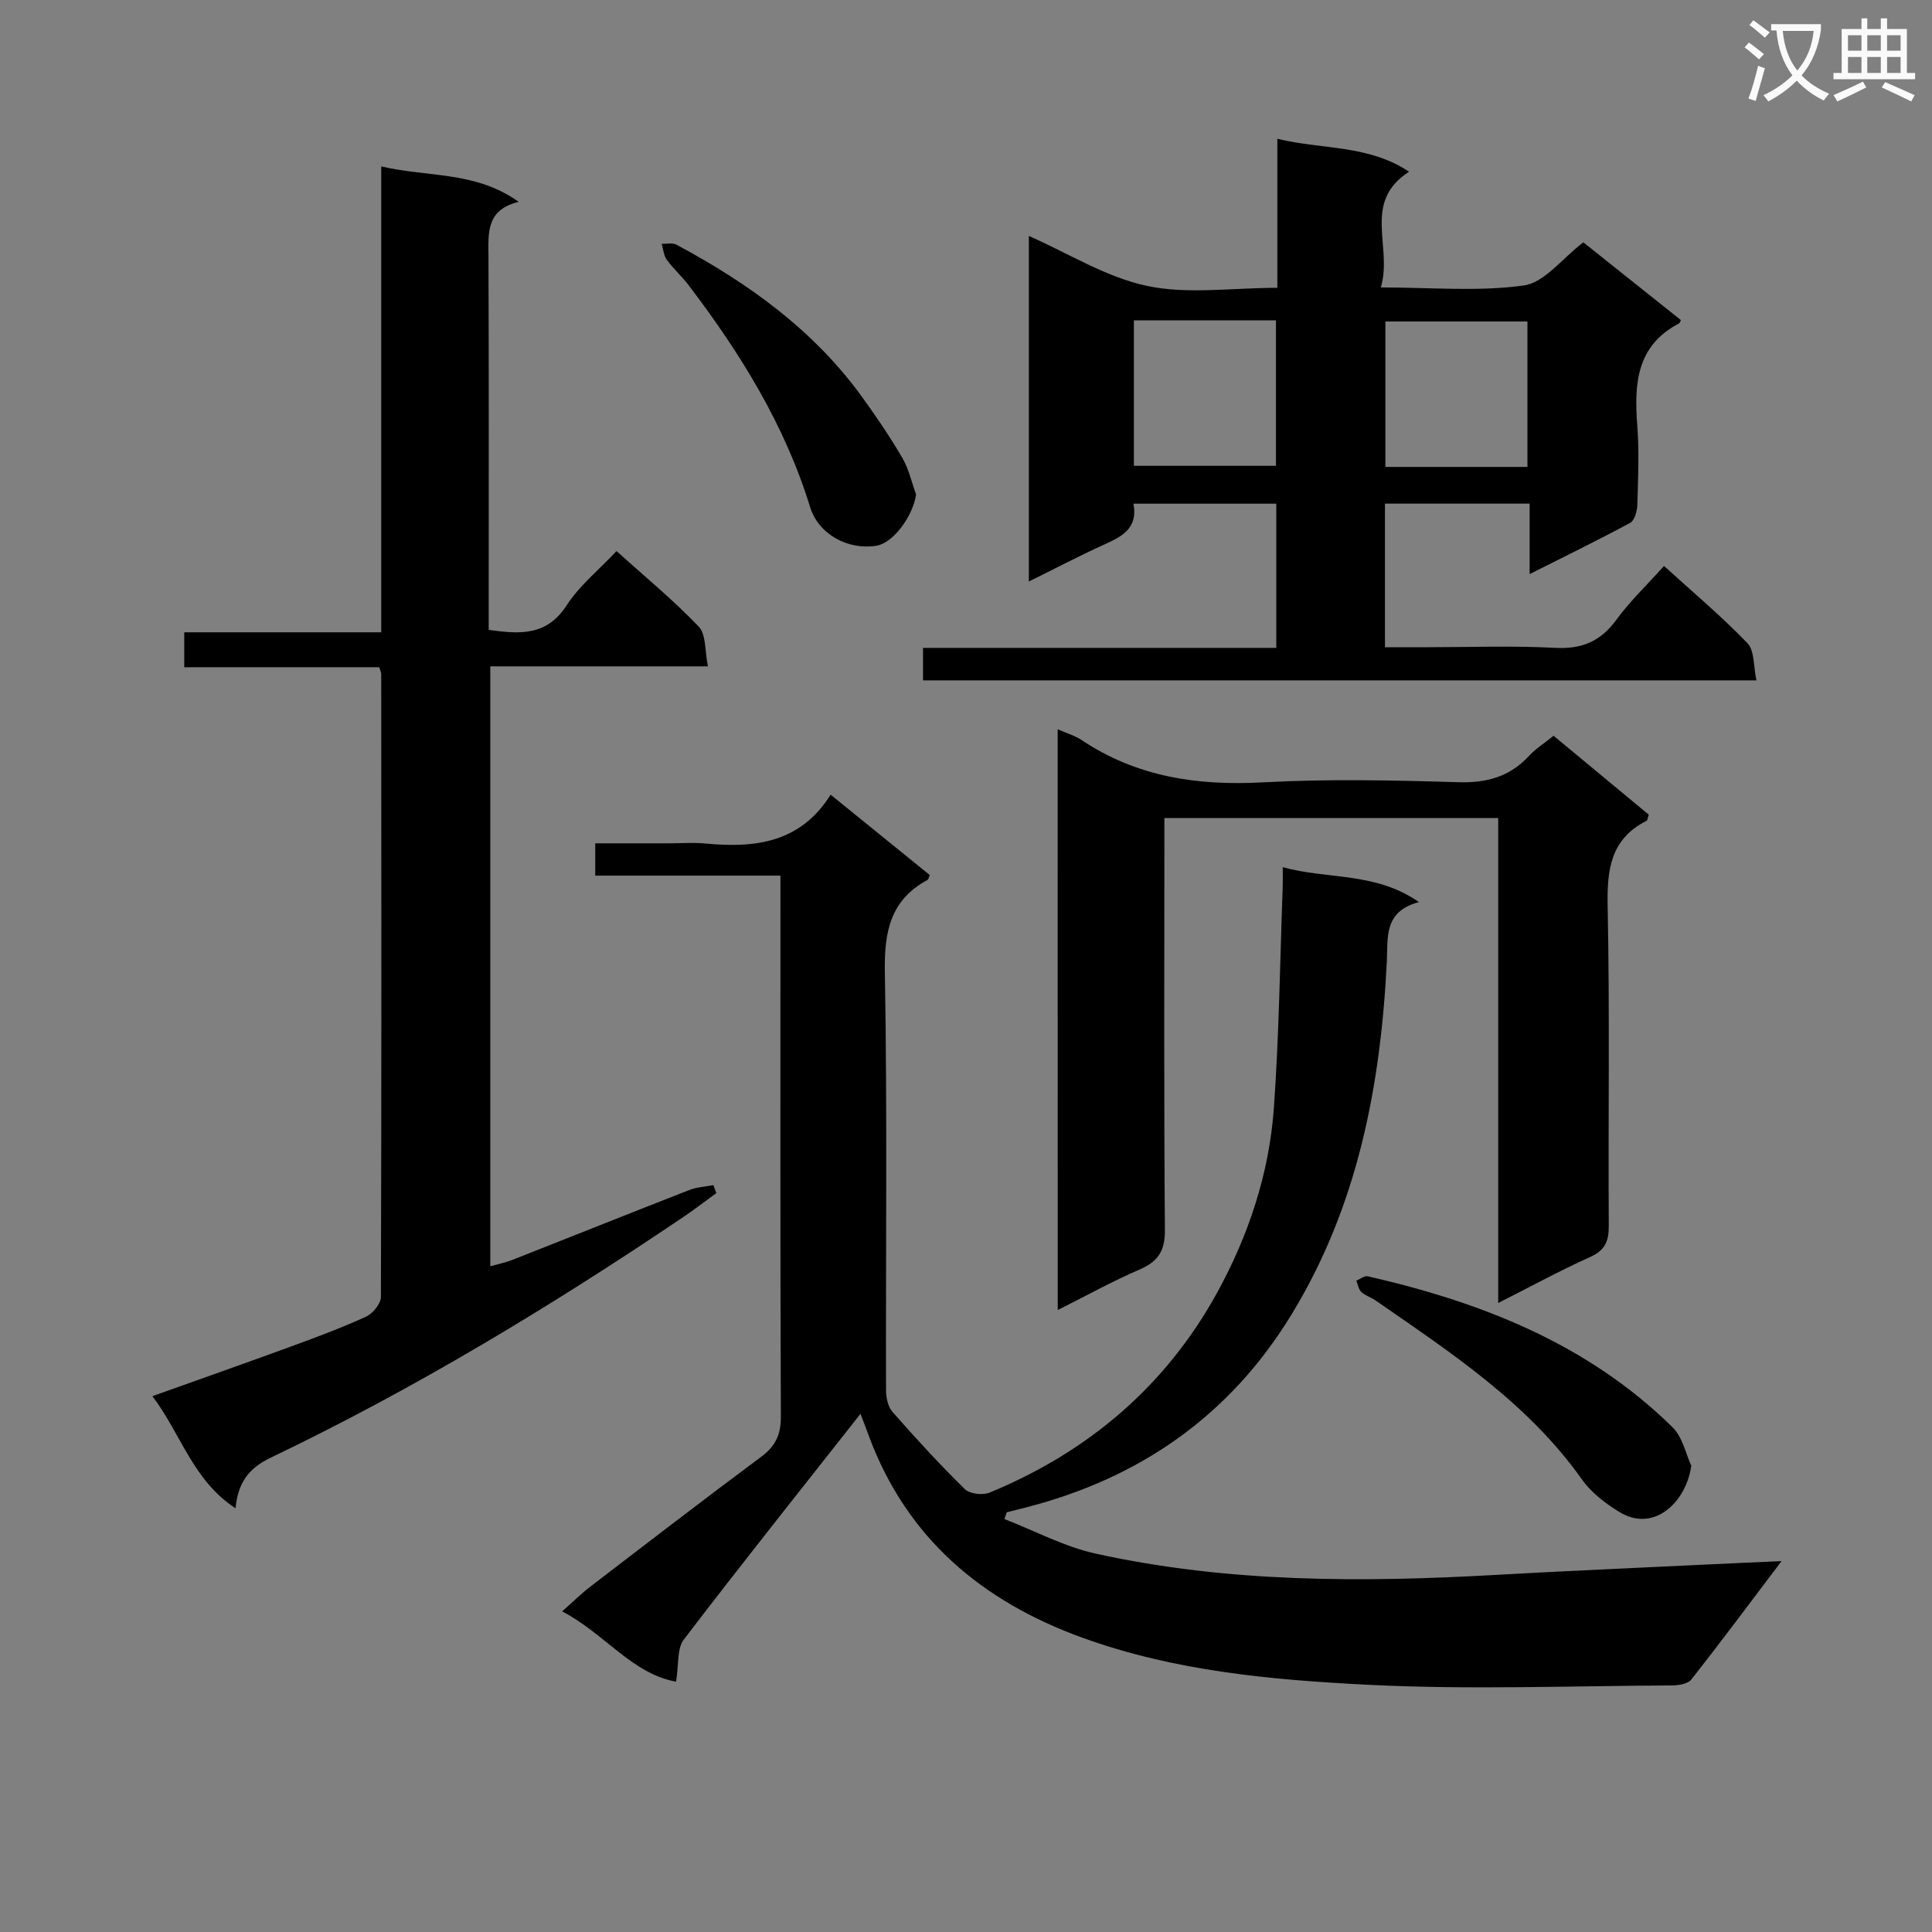 <svg enable-background="new 0 0 400 400" viewBox="0 0 400 400" xmlns="http://www.w3.org/2000/svg"><rect x="0" y="0" width="400" height="400" fill="#808080" stroke="none"/><path d="m362.1 8.8c1.1.8 2.1 1.6 3.1 2.4l-1 1.1c-1.3-1.1-2.3-2-3-2.5zm1.9 4.8c.5.2.9.4 1.4.5-.6 2.3-1.3 4.5-1.9 6.8l-1.5-.5c.8-2.1 1.4-4.3 2-6.8zm-1-9.4c1.3.9 2.4 1.8 3.4 2.5l-1 1.1c-1.4-1.2-2.4-2.1-3.2-2.6zm3.7 2.2v-1.4h10.3v1.2c-.5 3.6-1.8 6.8-4 9.4 1.5 1.6 3.4 2.8 5.7 3.8-.3.4-.7.8-1.1 1.4-2.3-1.1-4.1-2.5-5.6-4.1-1.6 1.6-3.6 3.1-5.9 4.3-.3-.5-.7-.9-1-1.3 2.4-1.1 4.4-2.5 6-4.1-1.9-2.5-3-5.6-3.3-9.3h-1.1zm8.8 0h-6.4c.3 3.3 1.3 6 3 8.2 2-2.3 3.1-5.1 3.4-8.2z" fill="#fafafb"/><path d="m385.3 3.8h1.3v2.2h2.8v-2.2h1.3v2.2h4.1v9.1h1.7v1.3h-16.9v-1.3h1.7v-9.1h4.1v-2.2zm.4 13.1.7 1.2c-1.8.9-3.8 1.9-6 2.9-.2-.4-.5-.8-.8-1.3 2.3-1 4.3-1.9 6.1-2.8zm-3.1-6.4h2.8v-3.2h-2.8zm0 4.6h2.8v-3.3h-2.8zm4-4.6h2.8v-3.2h-2.8zm0 4.6h2.8v-3.3h-2.8zm3.7 1.9c2.1.9 4.1 1.8 6.1 2.7l-.7 1.3c-2.2-1.1-4.2-2-6.1-2.9zm3.2-9.7h-2.8v3.2h2.8zm-2.8 7.8h2.8v-3.3h-2.8z" fill="#fafafb"/><g fill="#010000"><path d="m178.15 292.72c-12.45 15.82-24.69 31.16-36.59 46.75-1.43 1.87-1 5.16-1.59 8.7-9.13-1.63-14.8-10-23.59-14.55 2.25-1.98 3.96-3.67 5.85-5.13 11.75-9.01 23.49-18.05 35.37-26.88 2.97-2.21 4.08-4.58 4.07-8.33-.15-35.32-.09-70.65-.09-105.97 0-1.8 0-3.6 0-6.02-13.03 0-25.57 0-38.34 0 0-2.39 0-4.15 0-6.69h15.31c2.5 0 5.02-.2 7.49.04 10.23.98 19.67-.1 25.93-10.11 7.23 5.86 13.9 11.27 20.54 16.65-.23.48-.28.89-.49 1-7.74 4.2-8.97 10.8-8.82 19.15.51 28.82.17 57.65.24 86.47 0 1.53.39 3.44 1.33 4.51 4.82 5.48 9.77 10.88 14.98 15.99 1.02 1 3.71 1.32 5.13.73 20.36-8.39 36.42-22 47.06-41.3 6.52-11.83 10.83-24.74 11.8-38.3 1.09-15.23 1.27-30.53 1.83-45.8.04-1.12.01-2.24.01-4.09 9.33 2.59 19.16.93 28.19 7.23-7.32 1.94-6.4 7.3-6.64 12.27-1.28 25.84-6.05 50.76-19.81 73.24-12.81 20.93-31.43 33.82-55.03 39.85-1.28.33-2.56.65-3.85.97-.16.47-.33.94-.49 1.4 6.3 2.44 12.42 5.74 18.94 7.17 27.34 6.02 55.09 5.97 82.89 4.39 14.28-.81 28.57-1.42 42.85-2.11 5.12-.25 10.24-.47 16.22-.74-6.44 8.51-12.45 16.6-18.67 24.51-.72.91-2.63 1.22-3.99 1.23-20.95.09-41.94.92-62.83-.13-20.02-1-40.14-2.81-59.29-9.76-20.7-7.51-36.25-20.51-44.13-41.62-.55-1.53-1.15-3.05-1.79-4.72z"/><path d="m146.57 137.96c-15.54 0-30.14 0-45.06 0v124.21c1.63-.46 3.17-.77 4.62-1.34 12.2-4.8 24.37-9.69 36.59-14.45 1.55-.61 3.31-.69 4.98-1.01.2.55.41 1.1.61 1.65-2.35 1.71-4.66 3.49-7.07 5.11-27.32 18.42-55.48 35.44-85.22 49.68-4.62 2.21-6.74 5.23-7.26 10.46-8.87-5.8-11.3-15.44-17.21-23.21 9.91-3.54 19.24-6.82 28.53-10.22 5.3-1.94 10.6-3.9 15.72-6.25 1.39-.64 3.06-2.68 3.06-4.08.14-42.98.1-85.96.07-128.94 0-.31-.17-.61-.41-1.43-13.25 0-26.65 0-40.37 0 0-2.55 0-4.61 0-7.23h40.78c0-32.29 0-64.02 0-96.46 9.64 2.29 19.44.91 28.46 7.34-6.73 1.64-6.28 6.34-6.26 11.11.1 23.99.05 47.98.05 71.97v5.53c6.61.96 12.07 1.22 16.15-5.08 2.66-4.11 6.68-7.35 10.31-11.22 5.83 5.25 11.76 10.12 17.02 15.63 1.56 1.62 1.25 5.06 1.91 8.23z"/><path d="m191.1 140.86c0-2.32 0-4.27 0-6.72h73.14c0-10.23 0-19.96 0-29.86-9.95 0-19.55 0-29.57 0 1 5.32-2.64 6.9-6.38 8.61-4.96 2.26-9.8 4.8-15.28 7.51 0-24.15 0-47.65 0-71.55 8.25 3.63 16.04 8.57 24.49 10.35 8.42 1.78 17.51.39 26.96.39 0-10.34 0-20.23 0-30.85 9.42 2.27 18.79 1.18 27.27 6.81-9.83 6.33-3.32 15.5-5.85 23.96 10.5 0 20.21.91 29.61-.41 4.29-.6 7.96-5.61 12.32-8.93 6.57 5.24 13.41 10.69 20.21 16.11-.22.39-.26.6-.38.67-8.86 4.62-9.32 12.54-8.66 21.15.42 5.47.17 10.99.01 16.48-.04 1.27-.58 3.18-1.49 3.67-6.52 3.53-13.19 6.78-20.81 10.61 0-5.39 0-9.91 0-14.59-10.39 0-20 0-29.95 0v29.73h8.75c8.83 0 17.68-.34 26.48.13 5.54.3 9.41-1.34 12.67-5.8 2.83-3.86 6.35-7.22 9.88-11.15 5.92 5.39 11.89 10.4 17.27 15.98 1.49 1.55 1.22 4.78 1.86 7.7-57.89 0-114.96 0-172.55 0zm43.66-74.53v30.11h29.41c0-10.25 0-20.11 0-30.11-9.88 0-19.33 0-29.41 0zm81.48 30.34c0-10.29 0-20.15 0-30.11-10.02 0-19.69 0-29.41 0v30.11z"/><path d="m218.98 150.98c1.96.87 3.58 1.33 4.92 2.22 11.42 7.64 23.97 9.51 37.5 8.78 13.46-.73 26.99-.44 40.48-.03 5.92.18 10.69-1.12 14.71-5.47 1.33-1.45 3.06-2.53 5.06-4.15 6.65 5.51 13.23 10.96 19.71 16.34-.24.69-.25 1.15-.45 1.26-7.53 3.8-8.22 10.21-8.06 17.86.45 21.98.09 43.98.23 65.98.02 3.26-.79 5.1-3.9 6.5-6.19 2.78-12.16 6.05-18.99 9.5 0-33.82 0-66.97 0-100.41-23.19 0-45.77 0-69.12 0v5.26c0 26.66-.11 53.32.11 79.98.04 4.34-1.35 6.56-5.22 8.23-5.6 2.41-10.96 5.39-16.97 8.4-.01-40.27-.01-79.96-.01-120.25z"/><path d="m350.16 303.46c-1.01 7.42-7.65 14-14.89 9.58-2.87-1.76-5.79-3.99-7.71-6.69-11.24-15.88-27.15-26.28-42.74-37.09-.95-.66-2.15-1.01-2.98-1.78-.57-.53-.7-1.54-1.03-2.33.8-.32 1.69-1.07 2.37-.91 23.49 5.37 45.46 13.95 63.02 31.18 2.19 2.11 2.88 5.75 3.96 8.04z"/><path d="m189.67 102.4c-.68 4.47-4.7 9.99-8.19 10.58-5.77.98-11.99-2.29-13.74-7.95-5.25-17.07-14.47-31.92-25.16-45.97-1.4-1.84-3.17-3.41-4.53-5.28-.64-.89-.72-2.18-1.06-3.3 1.03.04 2.24-.26 3.06.18 14.78 7.91 28.21 17.52 38.22 31.24 3.03 4.15 5.92 8.43 8.52 12.85 1.37 2.32 1.95 5.09 2.88 7.65z"/></g></svg>